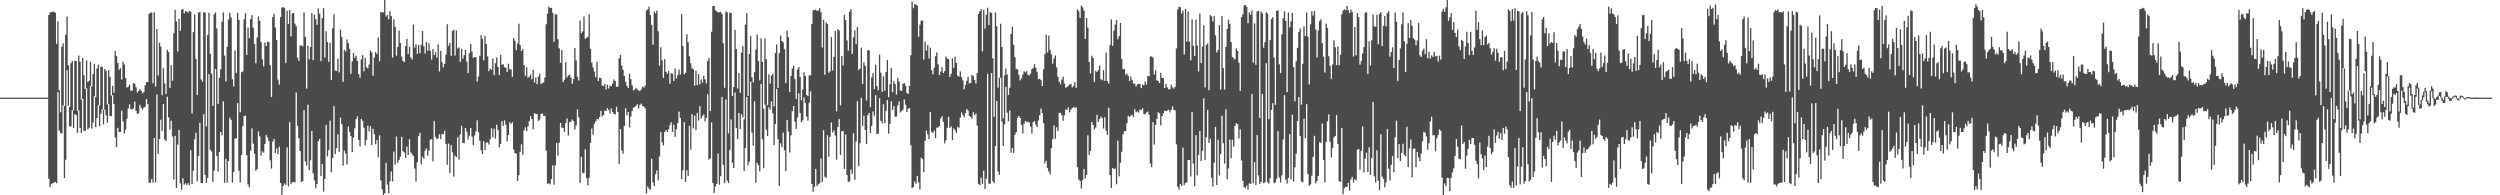 <?xml version="1.0" encoding="UTF-8"?>
<svg xmlns="http://www.w3.org/2000/svg" width="1920" height="150">
  <path d="M0 75.000h1v1.000H0zM1 74.998h1v1.000H1zM2 74.997h1v1.000H2zM3 74.996h1v1.000H3zM4 74.996h1v1.000H4zM5 74.996h1v1.000H5zM6 74.996h1v1.000H6zM7 74.996h1v1.000H7zM8 74.993h1v1.000H8zM9 74.995h1v1.000H9zM10 74.996h1v1.000H10zM11 74.992h1v1.000H11zM12 74.995h1v1.000H12zM13 74.997h1v1.000H13zM14 74.996h1v1.000H14zM15 74.995h1v1.000H15zM16 74.996h1v1.000H16zM17 74.995h1v1.000H17zM18 74.993h1v1.000H18zM19 74.996h1v1.000H19zM20 74.996h1v1.000H20zM21 74.994h1v1.000H21zM22 74.995h1v1.000H22zM23 74.995h1v1.000H23zM24 74.995h1v1.000H24zM25 74.994h1v1.000H25zM26 74.994h1v1.000H26zM27 74.995h1v1.000H27zM28 74.995h1v1.000H28zM29 74.995h1v1.000H29zM30 74.995h1v1.000H30zM31 74.995h1v1.000H31zM32 74.995h1v1.000H32zM33 74.994h1v1.000H33zM34 74.995h1v1.000H34zM35 74.993h1v1.000H35zM36 74.983h1v1.000H36zM37 11.587h1v125.761H37zM38 9.462h1v134.091H38zM39 9.465h1v131.683H39zM40 8.879h1v131.896H40zM41 9.123h1v131.149H41zM42 9.736h1v130.012H42zM43 33.747h1v107.014H43zM44 16.451h1v54.285H44zM45 69.276h1v30.984H45zM46 86.204h1v15.780H46zM47 35.921h1v66.659H47zM48 33.273h1v47.703H48zM49 81.392h1v55.380H49zM50 26.730h1v95.944H50zM51 12.678h1v41.207H51zM52 50.157h1v31.089H52zM53 82.029h1v14.944H53zM54 48.512h1v48.615H54zM55 46.815h1v37.787H55zM56 84.802h1v13.577H56zM57 46.622h1v41.063H57zM58 46.832h1v41.637H58zM59 85.140h1v16.852H59zM60 42.658h1v42.081H60zM61 47.437h1v50.701H61zM62 76.568h1v25.504H62zM63 44.524h1v31.452H63zM64 57.875h1v42.552H64zM65 68.258h1v32.235H65zM66 46.357h1v21.488H66zM67 63.037h1v36.489H67zM68 61.980h1v36.009H68zM69 47.405h1v18.554H69zM70 66.388h1v32.433H70zM71 56.868h1v37.241H71zM72 48.996h1v24.936H72zM73 74.525h1v23.135H73zM74 52.623h1v38.023H74zM75 49.665h1v31.135H75zM76 81.051h1v15.961H76zM77 51.353h1v35.985H77zM78 51.223h1v32.771H78zM79 84.334h1v11.087H79zM80 53.002h1v31.157H80zM81 54.435h1v34.177H81zM82 80.189h1v14.054H82zM83 53.925h1v25.985H83zM84 59.141h1v30.011H84zM85 73.434h1v15.784H85zM86 65.851h1v7.332H86zM87 71.184h1v8.672H87zM88 39.142h1v66.429H88zM89 43.082h1v69.865H89zM90 48.336h1v49.808H90zM91 53.565h1v47.961H91zM92 52.386h1v48.983H92zM93 61.027h1v23.954H93zM94 47.434h1v45.758H94zM95 49.618h1v52.935H95zM96 59.882h1v39.665H96zM97 67.224h1v23.967H97zM98 66.607h1v16.735H98zM99 65.096h1v15.065H99zM100 69.613h1v14.146H100zM101 69.695h1v14.354H101zM102 63.826h1v19.324H102zM103 64.248h1v13.802H103zM104 67.001h1v18.048H104zM105 71.019h1v16.538H105zM106 69.819h1v17.184H106zM107 68.450h1v12.042H107zM108 69.720h1v12.991H108zM109 71.791h1v12.357H109zM110 70.634h1v11.927H110zM111 65.460h1v16.565H111zM112 63.146h1v12.882H112zM113 62.971h1v16.991H113zM114 10.720h1v129.552H114zM115 9.834h1v130.547H115zM116 9.498h1v128.001H116zM117 63.950h1v76.441H117zM118 9.409h1v96.646H118zM119 66.495h1v73.592H119zM120 22.222h1v50.363H120zM121 57.961h1v60.269H121zM122 32.750h1v73.995H122zM123 35.668h1v56.290H123zM124 73.084h1v27.469H124zM125 52.438h1v27.549H125zM126 64.044h1v43.023H126zM127 72.148h1v36.182H127zM128 38.291h1v36.000H128zM129 39.972h1v50.212H129zM130 67.538h1v32.060H130zM131 50.018h1v42.723H131zM132 62.013h1v42.842H132zM133 25.623h1v112.264H133zM134 7.540h1v96.806H134zM135 16.533h1v127.866H135zM136 39.602h1v71.515H136zM137 14.455h1v85.361H137zM138 23.632h1v117.240H138zM139 7.503h1v138.188H139zM140 6.819h1v130.035H140zM141 10.283h1v131.608H141zM142 8.565h1v132.195H142zM143 8.883h1v133.295H143zM144 9.724h1v130.951H144zM145 8.347h1v133.914H145zM146 8.890h1v106.514H146zM147 87.188h1v54.169H147zM148 24.682h1v106.363H148zM149 11.178h1v95.804H149zM150 45.286h1v56.554H150zM151 72.850h1v66.318H151zM152 9.603h1v110.281H152zM153 9.278h1v85.105H153zM154 60.958h1v79.580H154zM155 62.774h1v77.958H155zM156 9.317h1v78.461H156zM157 9.783h1v124.472H157zM158 97.017h1v43.479H158zM159 26.892h1v109.848H159zM160 9.832h1v47.081H160zM161 41.486h1v73.400H161zM162 56.494h1v59.800H162zM163 81.303h1v58.392H163zM164 11.023h1v120.098H164zM165 9.507h1v43.466H165zM166 21.820h1v97.862H166zM167 79.785h1v51.996H167zM168 59.675h1v57.014H168zM169 53.154h1v48.244H169zM170 16.809h1v87.102H170zM171 9.525h1v68.278H171zM172 42.665h1v97.785H172zM173 62.538h1v59.361H173zM174 35.892h1v104.290H174zM175 14.954h1v108.765H175zM176 9.723h1v80.614H176zM177 13.454h1v78.614H177zM178 60.837h1v79.354H178zM179 66.367h1v65.681H179zM180 38.750h1v67.860H180zM181 55.965h1v50.081H181zM182 9.910h1v69.288H182zM183 15.231h1v115.897H183zM184 86.324h1v53.795H184zM185 55.445h1v63.547H185zM186 54.847h1v41.901H186zM187 14.881h1v74.317H187zM188 10.122h1v78.683H188zM189 42.205h1v77.001H189zM190 21.076h1v120.617H190zM191 29.340h1v114.604H191zM192 14.644h1v101.124H192zM193 11.682h1v86.853H193zM194 21.306h1v89.043H194zM195 33.761h1v84.194H195zM196 48.590h1v82.461H196zM197 28.841h1v101.017H197zM198 12.659h1v88.277H198zM199 16.024h1v88.698H199zM200 32.315h1v87.185H200zM201 45.507h1v70.703H201zM202 50.989h1v66.330H202zM203 32.712h1v77.841H203zM204 35.345h1v68.226H204zM205 32.047h1v73.505H205zM206 32.342h1v76.007H206zM207 50.096h1v73.039H207zM208 74.521h1v54.982H208zM209 13.140h1v95.632H209zM210 10.547h1v96.079H210zM211 21.173h1v96.324H211zM212 30.721h1v83.260H212zM213 61.065h1v57.347H213zM214 64.986h1v47.615H214zM215 13.103h1v127.367H215zM216 5.764h1v143.836H216zM217 5.530h1v137.188H217zM218 6.027h1v134.868H218zM219 48.292h1v93.717H219zM220 8.257h1v104.875H220zM221 18.364h1v124.756H221zM222 7.664h1v86.114H222zM223 27.881h1v113.393H223zM224 10.292h1v129.681H224zM225 10.043h1v129.602H225zM226 18.095h1v122.088H226zM227 20.140h1v50.848H227zM228 44.263h1v52.287H228zM229 46.727h1v59.303H229zM230 34.928h1v81.047H230zM231 34.980h1v104.824H231zM232 35.636h1v103.476H232zM233 9.553h1v74.964H233zM234 28.368h1v95.552H234zM235 68.114h1v59.141H235zM236 35.149h1v45.252H236zM237 45.516h1v85.116H237zM238 36.078h1v87.070H238zM239 10.076h1v90.459H239zM240 46.212h1v86.917H240zM241 11.333h1v127.166H241zM242 14.736h1v129.899H242zM243 19.075h1v122.355H243zM244 6.358h1v102.158H244zM245 10.515h1v96.089H245zM246 46.924h1v88.290H246zM247 13.934h1v111.969H247zM248 6.190h1v140.896H248zM249 44.194h1v93.289H249zM250 24.009h1v71.950H250zM251 32.231h1v87.894H251zM252 47.517h1v67.845H252zM253 32.882h1v59.786H253zM254 61.497h1v70.787H254zM255 21.769h1v99.710H255zM256 10.946h1v70.593H256zM257 54.106h1v64.218H257zM258 54.515h1v59.322H258zM259 45.079h1v58.110H259zM260 55.657h1v60.966H260zM261 22.710h1v67.630H261zM262 28.491h1v66.957H262zM263 62.857h1v64.321H263zM264 38.416h1v77.209H264zM265 39.561h1v78.401H265zM266 30.240h1v96.136H266zM267 33.052h1v64.054H267zM268 37.472h1v63.715H268zM269 56.744h1v47.874H269zM270 47.154h1v69.625H270zM271 40.661h1v64.972H271zM272 44.376h1v54.140H272zM273 42.775h1v48.696H273zM274 46.684h1v42.786H274zM275 56.938h1v50.554H275zM276 59.657h1v52.770H276zM277 45.618h1v45.713H277zM278 42.348h1v50.487H278zM279 54.781h1v43.290H279zM280 44.493h1v67.245H280zM281 51.632h1v55.734H281zM282 52.538h1v43.891H282zM283 49.573h1v51.364H283zM284 38.768h1v58.187H284zM285 40.377h1v71.104H285zM286 58.168h1v40.738H286zM287 44.197h1v58.948H287zM288 40.053h1v70.708H288zM289 41.531h1v66.026H289zM290 28.899h1v91.828H290zM291 47.021h1v56.890H291zM292 9.220h1v129.270H292zM293 9.619h1v135.775H293zM294 9.462h1v140.808H294zM295 -2.865h1v151.279H295zM296 12.724h1v112.362H296zM297 11.531h1v130.248H297zM298 14.783h1v133.557H298zM299 8.584h1v130.690H299zM300 12.330h1v119.423H300zM301 44.287h1v95.103H301zM302 14.885h1v101.519H302zM303 20.642h1v105.784H303zM304 42.739h1v62.162H304zM305 36.164h1v88.790H305zM306 23.484h1v99.347H306zM307 33.020h1v87.213H307zM308 43.394h1v61.706H308zM309 46.735h1v69.389H309zM310 47.706h1v69.398H310zM311 35.419h1v85.896H311zM312 29.819h1v82.790H312zM313 41.454h1v77.610H313zM314 35.877h1v71.003H314zM315 44.096h1v72.965H315zM316 45.646h1v72.788H316zM317 18.863h1v100.977H317zM318 36.518h1v92.943H318zM319 34.061h1v105.308H319zM320 41.347h1v83.294H320zM321 34.418h1v70.175H321zM322 40.847h1v61.112H322zM323 34.340h1v91.870H323zM324 23.913h1v96.525H324zM325 35.512h1v86.495H325zM326 41.128h1v74.681H326zM327 32.252h1v81.729H327zM328 38.963h1v80.693H328zM329 33.241h1v82.455H329zM330 39.069h1v68.262H330zM331 45.756h1v61.013H331zM332 37.721h1v86.244H332zM333 42.361h1v50.652H333zM334 40.101h1v64.991H334zM335 44.195h1v62.651H335zM336 34.106h1v72.161H336zM337 54.856h1v48.248H337zM338 39.033h1v67.855H338zM339 47.694h1v55.204H339zM340 51.728h1v51.342H340zM341 49.014h1v51.507H341zM342 42.003h1v68.508H342zM343 18.601h1v107.891H343zM344 35.067h1v75.234H344zM345 32.980h1v99.892H345zM346 42.853h1v68.620H346zM347 23.787h1v93.199H347zM348 22.742h1v112.960H348zM349 42.644h1v76.789H349zM350 23.356h1v97.269H350zM351 37.277h1v68.163H351zM352 36.326h1v86.327H352zM353 47.493h1v55.763H353zM354 37.421h1v59.255H354zM355 45.079h1v64.662H355zM356 42.413h1v67.569H356zM357 38.399h1v59.866H357zM358 47.285h1v53.901H358zM359 56.171h1v50.925H359zM360 40.835h1v63.310H360zM361 33.685h1v64.605H361zM362 39.589h1v65.377H362zM363 44.390h1v67.048H363zM364 43.910h1v60.181H364zM365 43.856h1v57.085H365zM366 62.579h1v29.771H366zM367 58.685h1v42.854H367zM368 42.836h1v65.250H368zM369 27.066h1v88.326H369zM370 29.837h1v88.355H370zM371 46.291h1v62.129H371zM372 27.375h1v87.995H372zM373 33.883h1v75.721H373zM374 43.289h1v65.989H374zM375 54.702h1v56.340H375zM376 52.805h1v54.226H376zM377 53.825h1v44.703H377zM378 44.918h1v60.644H378zM379 57.822h1v41.070H379zM380 48.477h1v57.927H380zM381 44.102h1v51.640H381zM382 51.358h1v48.645H382zM383 57.665h1v55.525H383zM384 42.069h1v68.416H384zM385 49.721h1v43.417H385zM386 49.339h1v47.338H386zM387 51.679h1v40.851H387zM388 52.026h1v43.886H388zM389 55.264h1v53.323H389zM390 48.952h1v54.739H390zM391 53.159h1v40.741H391zM392 53.469h1v41.590H392zM393 59.054h1v34.904H393zM394 29.190h1v85.667H394zM395 31.337h1v86.097H395zM396 38.572h1v79.474H396zM397 33.329h1v105.594H397zM398 18.198h1v116.334H398zM399 34.599h1v82.033H399zM400 39.177h1v71.728H400zM401 37.666h1v81.230H401zM402 49.963h1v50.227H402zM403 58.170h1v39.643H403zM404 51.702h1v48.944H404zM405 59.775h1v37.251H405zM406 58.783h1v34.323H406zM407 57.215h1v31.927H407zM408 60.871h1v30.626H408zM409 53.616h1v45.655H409zM410 63.353h1v23.487H410zM411 59.368h1v28.179H411zM412 64.665h1v22.913H412zM413 58.890h1v34.011H413zM414 56.638h1v35.204H414zM415 64.513h1v22.933H415zM416 63.626h1v23.475H416zM417 63.395h1v25.527H417zM418 59.551h1v29.416H418zM419 18.650h1v97.081H419zM420 10.502h1v130.642H420zM421 5.126h1v135.664H421zM422 6.120h1v135.508H422zM423 6.065h1v131.446H423zM424 9.760h1v117.167H424zM425 32.116h1v109.717H425zM426 10.954h1v116.040H426zM427 11.233h1v98.579H427zM428 30.085h1v89.445H428zM429 37.095h1v72.469H429zM430 48.189h1v46.294H430zM431 38.433h1v59.346H431zM432 63.197h1v35.176H432zM433 61.146h1v40.156H433zM434 47.856h1v46.707H434zM435 59.443h1v31.464H435zM436 57.925h1v46.121H436zM437 57.331h1v36.626H437zM438 59.728h1v33.610H438zM439 64.305h1v27.460H439zM440 60.703h1v32.226H440zM441 36.878h1v62.731H441zM442 46.467h1v49.904H442zM443 58.893h1v25.116H443zM444 61.851h1v28.208H444zM445 15.781h1v124.673H445zM446 25.568h1v94.967H446zM447 24.075h1v109.113H447zM448 12.613h1v120.100H448zM449 29.858h1v84.759H449zM450 28.937h1v107.939H450zM451 28.205h1v114.206H451zM452 11.062h1v125.356H452zM453 37.465h1v72.351H453zM454 48.075h1v50.582H454zM455 51.769h1v51.648H455zM456 54.963h1v40.138H456zM457 59.342h1v33.944H457zM458 47.510h1v43.936H458zM459 62.274h1v29.400H459zM460 59.582h1v30.355H460zM461 59.996h1v25.222H461zM462 65.692h1v23.745H462zM463 66.160h1v22.177H463zM464 64.481h1v20.407H464zM465 68.740h1v16.524H465zM466 65.003h1v17.982H466zM467 67.998h1v16.498H467zM468 65.685h1v21.535H468zM469 66.362h1v16.921H469zM470 64.209h1v21.960H470zM471 61.006h1v26.460H471zM472 62.182h1v25.608H472zM473 66.788h1v15.235H473zM474 66.594h1v19.455H474zM475 44.813h1v81.234H475zM476 42.251h1v56.866H476zM477 50.298h1v65.345H477zM478 53.651h1v64.402H478zM479 58.307h1v38.393H479zM480 62.812h1v20.341H480zM481 65.935h1v22.764H481zM482 67.524h1v18.596H482zM483 56.629h1v41.245H483zM484 60.783h1v28.822H484zM485 65.530h1v19.667H485zM486 69.370h1v13.346H486zM487 68.765h1v13.392H487zM488 67.522h1v13.716H488zM489 68.674h1v11.337H489zM490 69.592h1v13.770H490zM491 69.740h1v10.809H491zM492 68.747h1v10.891H492zM493 66.489h1v15.027H493zM494 67.360h1v14.304H494zM495 65.916h1v17.281H495zM496 8.044h1v140.553H496zM497 7.252h1v135.885H497zM498 5.069h1v139.878H498zM499 11.631h1v134.091H499zM500 19.150h1v102.697H500zM501 34.373h1v105.789H501zM502 8.833h1v134.002H502zM503 10.265h1v123.588H503zM504 8.038h1v122.853H504zM505 24.026h1v114.538H505zM506 50.442h1v69.728H506zM507 36.255h1v65.201H507zM508 46.317h1v62.893H508zM509 59.814h1v51.853H509zM510 45.442h1v56.036H510zM511 55.187h1v44.656H511zM512 56.616h1v44.704H512zM513 54.516h1v44.702H513zM514 64.316h1v31.827H514zM515 56.205h1v37.752H515zM516 56.680h1v44.651H516zM517 62.229h1v33.501H517zM518 52.596h1v52.517H518zM519 60.334h1v38.862H519zM520 57.812h1v36.729H520zM521 53.467h1v32.221H521zM522 57.295h1v33.275H522zM523 10.821h1v126.789H523zM524 35.313h1v95.513H524zM525 57.043h1v36.753H525zM526 55.939h1v83.693H526zM527 26.266h1v104.479H527zM528 32.389h1v102.805H528zM529 43.240h1v53.494H529zM530 48.600h1v66.354H530zM531 52.447h1v35.205H531zM532 53.297h1v45.327H532zM533 65.770h1v23.071H533zM534 54.335h1v45.671H534zM535 65.400h1v21.264H535zM536 56.897h1v35.661H536zM537 64.788h1v16.744H537zM538 60.984h1v30.040H538zM539 63.449h1v25.661H539zM540 58.109h1v29.727H540zM541 60.943h1v32.268H541zM542 64.068h1v26.405H542zM543 46.931h1v25.481H543zM544 44.446h1v78.145H544zM545 85.306h1v36.352H545zM546 24.384h1v69.633H546zM547 4.630h1v135.873H547zM548 4.537h1v143.617H548zM549 7.897h1v135.246H549zM550 8.802h1v132.386H550zM551 9.510h1v108.303H551zM552 9.403h1v132.511H552zM553 9.088h1v126.218H553zM554 10.801h1v63.627H554zM555 33.246h1v93.321H555zM556 67.408h1v73.243H556zM557 8.826h1v67.538H557zM558 9.588h1v129.119H558zM559 102.472h1v38.137H559zM560 9.727h1v105.435H560zM561 9.920h1v81.774H561zM562 73.815h1v51.106H562zM563 66.810h1v62.212H563zM564 23.012h1v47.995H564zM565 37.611h1v60.746H565zM566 67.948h1v38.844H566zM567 56.094h1v30.726H567zM568 71.259h1v27.837H568zM569 40.417h1v47.376H569zM570 35.500h1v54.782H570zM571 91.657h1v39.686H571zM572 19.011h1v94.563H572zM573 10.012h1v64.433H573zM574 73.685h1v53.448H574zM575 41.560h1v82.533H575zM576 27.735h1v34.929H576zM577 59.322h1v42.537H577zM578 63.288h1v48.561H578zM579 55.436h1v22.299H579zM580 38.045h1v102.227H580zM581 26.567h1v98.500H581zM582 46.883h1v80.040H582zM583 61.757h1v69.824H583zM584 29.450h1v34.950H584zM585 47.597h1v59.414H585zM586 83.471h1v45.780H586zM587 29.427h1v50.941H587zM588 45.498h1v54.214H588zM589 80.846h1v23.649H589zM590 57.018h1v25.425H590zM591 64.240h1v20.019H591zM592 58.109h1v19.698H592zM593 56.617h1v30.398H593zM594 81.782h1v29.676H594zM595 40.710h1v54.511H595zM596 34.217h1v34.107H596zM597 67.563h1v39.409H597zM598 40.807h1v101.941H598zM599 27.290h1v82.807H599zM600 31.493h1v81.529H600zM601 32.536h1v69.263H601zM602 37.823h1v77.622H602zM603 63.813h1v67.515H603zM604 23.516h1v68.556H604zM605 28.533h1v72.495H605zM606 70.583h1v46.542H606zM607 58.259h1v45.682H607zM608 52.602h1v32.804H608zM609 50.404h1v30.954H609zM610 60.848h1v32.616H610zM611 75.990h1v23.036H611zM612 53.459h1v36.776H612zM613 51.441h1v20.244H613zM614 59.059h1v27.770H614zM615 76.948h1v17.020H615zM616 68.744h1v23.730H616zM617 55.577h1v19.315H617zM618 58.301h1v20.824H618zM619 72.973h1v16.557H619zM620 73.765h1v18.886H620zM621 57.880h1v20.961H621zM622 57.854h1v12.284H622zM623 18.345h1v122.905H623zM624 7.773h1v139.462H624zM625 7.815h1v135.718H625zM626 7.257h1v122.471H626zM627 8.381h1v134.502H627zM628 8.021h1v133.461H628zM629 6.309h1v134.494H629zM630 9.346h1v112.400H630zM631 36.453h1v103.422H631zM632 15.142h1v84.942H632zM633 57.395h1v78.241H633zM634 17.133h1v119.534H634zM635 18.371h1v85.439H635zM636 55.857h1v64.538H636zM637 54.830h1v50.214H637zM638 28.500h1v65.561H638zM639 54.106h1v47.683H639zM640 43.658h1v56.322H640zM641 23.747h1v80.374H641zM642 85.510h1v37.120H642zM643 22.429h1v75.131H643zM644 23.274h1v68.082H644zM645 80.921h1v38.015H645zM646 42.962h1v57.784H646zM647 50.217h1v50.370H647zM648 11.338h1v118.576H648zM649 15.476h1v87.903H649zM650 31.062h1v103.367H650zM651 38.924h1v100.655H651zM652 9.086h1v130.329H652zM653 7.124h1v123.106H653zM654 41.490h1v92.138H654zM655 28.599h1v73.694H655zM656 23.293h1v114.792H656zM657 33.900h1v74.693H657zM658 20.862h1v56.924H658zM659 53.760h1v73.712H659zM660 52.660h1v57.293H660zM661 36.534h1v38.508H661zM662 64.444h1v32.238H662zM663 47.770h1v41.136H663zM664 50.588h1v49.228H664zM665 77.133h1v33.420H665zM666 38.585h1v49.864H666zM667 38.612h1v48.140H667zM668 82.349h1v20.010H668zM669 59.483h1v37.234H669zM670 56.129h1v29.358H670zM671 68.476h1v20.425H671zM672 49.687h1v23.501H672zM673 66.124h1v36.841H673zM674 69.321h1v33.356H674zM675 41.836h1v33.610H675zM676 55.820h1v36.985H676zM677 70.580h1v24.194H677zM678 58.513h1v21.602H678zM679 69.747h1v24.985H679zM680 55.313h1v29.722H680zM681 46.119h1v30.751H681zM682 74.637h1v27.949H682zM683 64.735h1v30.340H683zM684 52.123h1v25.650H684zM685 70.786h1v13.708H685zM686 62.479h1v19.048H686zM687 64.599h1v25.006H687zM688 72.593h1v16.904H688zM689 59.703h1v21.236H689zM690 62.655h1v15.283H690zM691 69.641h1v16.742H691zM692 69.851h1v15.421H692zM693 64.453h1v19.787H693zM694 63.641h1v12.789H694zM695 65.724h1v14.734H695zM696 71.248h1v14.775H696zM697 72.185h1v11.281H697zM698 66.025h1v17.008H698zM699 42.383h1v69.158H699zM700 1.251h1v143.353H700zM701 6.292h1v137.256H701zM702 3.098h1v136.273H702zM703 3.517h1v137.652H703zM704 4.460h1v130.629H704zM705 28.268h1v111.839H705zM706 18.968h1v126.496H706zM707 15.863h1v105.137H707zM708 15.759h1v106.342H708zM709 45.761h1v86.509H709zM710 31.930h1v76.269H710zM711 38.816h1v61.441H711zM712 34.559h1v68.484H712zM713 44.970h1v61.928H713zM714 36.575h1v49.521H714zM715 53.848h1v47.309H715zM716 57.071h1v45.068H716zM717 52.036h1v48.251H717zM718 43.152h1v63.006H718zM719 40.221h1v57.827H719zM720 49.479h1v48.295H720zM721 57.659h1v39.043H721zM722 54.972h1v36.028H722zM723 51.597h1v37.716H723zM724 56.092h1v37.464H724zM725 54.652h1v55.460H725zM726 43.437h1v64.380H726zM727 44.937h1v53.224H727zM728 45.482h1v44.193H728zM729 59.142h1v39.042H729zM730 56.636h1v40.437H730zM731 44.805h1v62.821H731zM732 52.122h1v46.469H732zM733 43.470h1v56.598H733zM734 48.361h1v53.641H734zM735 57.995h1v39.390H735zM736 58.878h1v39.229H736zM737 54.788h1v35.589H737zM738 59.254h1v27.069H738zM739 61.768h1v26.487H739zM740 68.623h1v21.382H740zM741 65.163h1v21.713H741zM742 61.979h1v21.760H742zM743 58.923h1v26.050H743zM744 64.027h1v25.187H744zM745 63.658h1v26.049H745zM746 57.557h1v33.641H746zM747 58.463h1v27.718H747zM748 61.405h1v27.195H748zM749 64.094h1v23.168H749zM750 56.173h1v40.212H750zM751 10.816h1v130.372H751zM752 8.637h1v133.559H752zM753 7.093h1v129.306H753zM754 39.524h1v101.657H754zM755 7.548h1v123.597H755zM756 22.015h1v123.111H756zM757 11.311h1v125.904H757zM758 5.958h1v50.753H758zM759 19.225h1v121.836H759zM760 9.356h1v131.723H760zM761 10.010h1v46.204H761zM762 44.823h1v94.424H762zM763 89.771h1v50.852H763zM764 9.552h1v102.597H764zM765 20.235h1v57.337H765zM766 67.310h1v64.446H766zM767 59.663h1v74.465H767zM768 18.251h1v41.383H768zM769 36.027h1v57.303H769zM770 90.919h1v21.113H770zM771 57.950h1v37.573H771zM772 52.658h1v13.943H772zM773 57.215h1v29.366H773zM774 72.904h1v20.211H774zM775 67.253h1v17.535H775zM776 26.163h1v91.124H776zM777 20.354h1v93.410H777zM778 34.339h1v83.183H778zM779 44.003h1v59.426H779zM780 52.912h1v48.507H780zM781 53.329h1v37.114H781zM782 57.476h1v31.595H782zM783 61.794h1v28.723H783zM784 60.125h1v35.749H784zM785 57.238h1v45.268H785zM786 54.805h1v40.232H786zM787 55.535h1v37.374H787zM788 54.686h1v38.946H788zM789 57.548h1v35.838H789zM790 57.865h1v36.263H790zM791 56.465h1v40.781H791zM792 53.057h1v49.560H792zM793 52.107h1v41.724H793zM794 49.322h1v43.704H794zM795 52.061h1v43.694H795zM796 55.170h1v42.351H796zM797 60.875h1v31.672H797zM798 60.645h1v27.820H798zM799 61.616h1v21.813H799zM800 66.032h1v20.739H800zM801 53.194h1v41.415H801zM802 41.576h1v83.869H802zM803 26.565h1v96.885H803zM804 40.305h1v88.796H804zM805 27.304h1v104.428H805zM806 38.349h1v95.665H806zM807 41.809h1v71.988H807zM808 48.833h1v58.071H808zM809 45.006h1v51.307H809zM810 42.655h1v63.946H810zM811 51.747h1v46.041H811zM812 58.935h1v41.683H812zM813 62.867h1v23.720H813zM814 64.780h1v21.969H814zM815 61.139h1v27.439H815zM816 58.787h1v34.003H816zM817 64.123h1v24.434H817zM818 67.394h1v16.645H818zM819 66.751h1v17.620H819zM820 65.855h1v16.614H820zM821 64.861h1v21.427H821zM822 64.427h1v19.820H822zM823 67.196h1v15.682H823zM824 65.932h1v16.175H824zM825 63.153h1v19.603H825zM826 67.442h1v14.993H826zM827 7.179h1v121.157H827zM828 8.716h1v129.170H828zM829 13.714h1v125.217H829zM830 4.307h1v140.448H830zM831 5.599h1v132.777H831zM832 8.087h1v121.630H832zM833 29.977h1v107.092H833zM834 13.750h1v120.556H834zM835 21.214h1v82.627H835zM836 47.600h1v71.508H836zM837 56.325h1v59.616H837zM838 42.734h1v50.860H838zM839 44.491h1v51.476H839zM840 62.944h1v36.525H840zM841 54.360h1v43.619H841zM842 55.293h1v32.847H842zM843 53.874h1v39.818H843zM844 50.401h1v41.044H844zM845 60.791h1v28.725H845zM846 61.663h1v28.942H846zM847 53.864h1v44.826H847zM848 62.060h1v27.947H848zM849 40.335h1v60.140H849zM850 62.323h1v41.300H850zM851 64.180h1v18.580H851zM852 34.641h1v99.844H852zM853 14.890h1v129.511H853zM854 35.210h1v93.804H854zM855 23.486h1v106.287H855zM856 18.913h1v110.531H856zM857 15.336h1v126.251H857zM858 30.180h1v77.811H858zM859 27.763h1v107.717H859zM860 17.624h1v107.335H860zM861 45.248h1v71.322H861zM862 53.118h1v50.086H862zM863 53.056h1v47.751H863zM864 57.360h1v43.271H864zM865 56.532h1v38.067H865zM866 58.339h1v30.571H866zM867 62.144h1v27.665H867zM868 58.805h1v30.048H868zM869 61.487h1v26.631H869zM870 64.014h1v25.971H870zM871 64.281h1v19.605H871zM872 66.342h1v19.945H872zM873 64.832h1v20.777H873zM874 64.485h1v21.935H874zM875 64.441h1v19.714H875zM876 67.681h1v16.785H876zM877 64.959h1v18.078H877zM878 65.491h1v21.993H878zM879 62.490h1v25.385H879zM880 64.865h1v21.625H880zM881 58.298h1v27.344H881zM882 58.584h1v29.460H882zM883 43.347h1v82.224H883zM884 43.369h1v84.994H884zM885 44.269h1v49.432H885zM886 57.287h1v53.787H886zM887 53.941h1v41.973H887zM888 61.714h1v29.615H888zM889 62.095h1v24.129H889zM890 63.799h1v23.357H890zM891 55.869h1v40.439H891zM892 59.801h1v29.348H892zM893 60.042h1v26.841H893zM894 67.600h1v17.513H894zM895 64.568h1v20.784H895zM896 67.123h1v17.675H896zM897 68.580h1v15.669H897zM898 68.561h1v17.812H898zM899 65.146h1v19.273H899zM900 67.047h1v14.675H900zM901 68.076h1v16.270H901zM902 66.545h1v18.307H902zM903 37.265h1v73.655H903zM904 7.262h1v136.117H904zM905 5.125h1v140.484H905zM906 5.561h1v135.688H906zM907 10.277h1v132.644H907zM908 8.189h1v105.145H908zM909 41.901h1v100.291H909zM910 6.885h1v133.534H910zM911 32.066h1v107.891H911zM912 8.853h1v114.097H912zM913 31.926h1v90.967H913zM914 46.323h1v89.226H914zM915 14.858h1v71.162H915zM916 35.228h1v90.466H916zM917 42.924h1v100.125H917zM918 15.067h1v88.760H918zM919 34.895h1v99.832H919zM920 54.857h1v64.218H920zM921 10.433h1v90.221H921zM922 48.394h1v75.307H922zM923 35.859h1v79.941H923zM924 19.436h1v56.132H924zM925 67.123h1v55.879H925zM926 34.485h1v70.861H926zM927 33.285h1v51.057H927zM928 69.326h1v40.495H928zM929 11.414h1v95.072H929zM930 12.502h1v123.984H930zM931 16.546h1v126.658H931zM932 12.329h1v112.498H932zM933 27.207h1v70.290H933zM934 40.316h1v101.750H934zM935 38.391h1v68.976H935zM936 19.243h1v115.590H936zM937 68.799h1v49.647H937zM938 12.407h1v76.469H938zM939 52.331h1v57.664H939zM940 68.837h1v56.854H940zM941 35.953h1v47.905H941zM942 22.223h1v115.408H942zM943 15.156h1v114.148H943zM944 18.305h1v88.913H944zM945 32.362h1v89.133H945zM946 43.791h1v63.529H946zM947 44.805h1v67.723H947zM948 45.623h1v51.075H948zM949 37.166h1v57.423H949zM950 39.173h1v56.110H950zM951 48.107h1v58.274H951zM952 69.861h1v29.492H952zM953 13.208h1v110.068H953zM954 11.138h1v127.816H954zM955 4.115h1v139.497H955zM956 3.761h1v140.799H956zM957 5.377h1v137.107H957zM958 17.861h1v127.760H958zM959 9.403h1v131.334H959zM960 11.382h1v129.910H960zM961 8.046h1v64.141H961zM962 48.063h1v92.779H962zM963 17.914h1v106.608H963zM964 49.749h1v92.341H964zM965 8.829h1v94.852H965zM966 8.386h1v126.391H966zM967 90.656h1v50.619H967zM968 8.921h1v130.875H968zM969 10.291h1v61.864H969zM970 36.672h1v103.979H970zM971 32.363h1v107.731H971zM972 9.476h1v39.057H972zM973 10.431h1v129.561H973zM974 91.493h1v49.505H974zM975 30.783h1v106.104H975zM976 14.655h1v69.695H976zM977 13.194h1v66.113H977zM978 44.229h1v96.509H978zM979 80.481h1v59.593H979zM980 8.323h1v128.930H980zM981 7.878h1v92.808H981zM982 49.414h1v86.862H982zM983 56.189h1v84.005H983zM984 26.357h1v108.277H984zM985 14.012h1v93.146H985zM986 8.701h1v64.420H986zM987 16.060h1v121.993H987zM988 70.734h1v70.291H988zM989 9.503h1v127.202H989zM990 21.066h1v81.965H990zM991 16.552h1v121.164H991zM992 9.922h1v78.123H992zM993 51.485h1v87.984H993zM994 77.893h1v50.584H994zM995 47.061h1v70.971H995zM996 36.713h1v56.282H996zM997 24.511h1v50.010H997zM998 21.754h1v82.574H998zM999 80.363h1v58.975H999zM1000 49.022h1v91.072H1000zM1001 20.240h1v70.909H1001zM1002 27.709h1v78.514H1002zM1003 9.607h1v70.402H1003zM1004 28.169h1v105.512H1004zM1005 64.794h1v77.868H1005zM1006 18.657h1v122.965H1006zM1007 8.637h1v126.275H1007zM1008 12.036h1v108.533H1008zM1009 8.397h1v95.907H1009zM1010 22.657h1v118.138H1010zM1011 44.146h1v94.853H1011zM1012 23.412h1v111.728H1012zM1013 16.255h1v92.994H1013zM1014 14.805h1v94.895H1014zM1015 33.066h1v61.820H1015zM1016 43.490h1v79.443H1016zM1017 55.735h1v84.424H1017zM1018 18.139h1v90.803H1018zM1019 21.380h1v71.925H1019zM1020 43.228h1v44.642H1020zM1021 50.481h1v58.353H1021zM1022 60.583h1v60.390H1022zM1023 49.471h1v64.153H1023zM1024 30.984h1v74.582H1024zM1025 36.311h1v68.079H1025zM1026 50.000h1v38.372H1026zM1027 35.716h1v74.940H1027zM1028 50.163h1v88.939H1028zM1029 42.170h1v97.637H1029zM1030 11.017h1v87.170H1030zM1031 8.024h1v141.061H1031zM1032 7.152h1v137.377H1032zM1033 7.944h1v135.536H1033zM1034 4.473h1v139.147H1034zM1035 7.822h1v132.579H1035zM1036 9.922h1v136.401H1036zM1037 7.320h1v130.421H1037zM1038 9.255h1v126.525H1038zM1039 43.403h1v96.803H1039zM1040 20.693h1v116.929H1040zM1041 42.487h1v96.053H1041zM1042 10.030h1v104.962H1042zM1043 13.143h1v101.323H1043zM1044 49.675h1v80.692H1044zM1045 46.944h1v68.899H1045zM1046 41.147h1v55.935H1046zM1047 36.250h1v96.199H1047zM1048 9.724h1v111.966H1048zM1049 9.545h1v107.681H1049zM1050 56.884h1v75.263H1050zM1051 31.712h1v81.316H1051zM1052 50.378h1v83.902H1052zM1053 30.978h1v90.392H1053zM1054 11.222h1v67.076H1054zM1055 20.244h1v115.209H1055zM1056 20.620h1v119.483H1056zM1057 11.384h1v104.014H1057zM1058 33.993h1v104.730H1058zM1059 10.686h1v135.406H1059zM1060 9.276h1v93.784H1060zM1061 35.423h1v100.233H1061zM1062 19.912h1v117.492H1062zM1063 12.395h1v131.521H1063zM1064 20.240h1v119.827H1064zM1065 10.051h1v89.093H1065zM1066 8.698h1v120.904H1066zM1067 43.525h1v95.091H1067zM1068 39.953h1v86.567H1068zM1069 36.306h1v83.515H1069zM1070 52.225h1v80.062H1070zM1071 9.575h1v95.887H1071zM1072 16.704h1v75.999H1072zM1073 62.313h1v59.261H1073zM1074 46.167h1v64.503H1074zM1075 37.168h1v86.599H1075zM1076 18.667h1v98.773H1076zM1077 9.491h1v100.916H1077zM1078 31.670h1v87.142H1078zM1079 55.279h1v64.830H1079zM1080 33.628h1v63.689H1080zM1081 17.748h1v110.628H1081zM1082 29.254h1v84.788H1082zM1083 15.352h1v91.836H1083zM1084 19.864h1v116.354H1084zM1085 29.413h1v84.942H1085zM1086 30.520h1v83.435H1086zM1087 34.757h1v93.711H1087zM1088 31.045h1v85.601H1088zM1089 17.593h1v103.350H1089zM1090 42.571h1v81.274H1090zM1091 43.783h1v74.108H1091zM1092 38.956h1v69.538H1092zM1093 37.313h1v63.957H1093zM1094 41.614h1v60.214H1094zM1095 30.086h1v74.725H1095zM1096 44.748h1v70.205H1096zM1097 39.741h1v70.185H1097zM1098 45.022h1v48.284H1098zM1099 42.621h1v46.961H1099zM1100 43.715h1v60.200H1100zM1101 39.841h1v63.985H1101zM1102 43.336h1v72.863H1102zM1103 42.860h1v63.317H1103zM1104 47.212h1v56.581H1104zM1105 42.744h1v56.638H1105zM1106 45.755h1v54.712H1106zM1107 8.891h1v127.440H1107zM1108 6.699h1v143.145H1108zM1109 9.071h1v131.818H1109zM1110 5.612h1v137.324H1110zM1111 -1.567h1v138.160H1111zM1112 16.048h1v120.822H1112zM1113 13.188h1v133.651H1113zM1114 10.110h1v126.277H1114zM1115 22.927h1v109.495H1115zM1116 17.013h1v112.290H1116zM1117 25.314h1v94.567H1117zM1118 28.470h1v78.377H1118zM1119 22.646h1v90.015H1119zM1120 35.572h1v86.354H1120zM1121 38.466h1v83.836H1121zM1122 30.600h1v65.820H1122zM1123 31.582h1v79.029H1123zM1124 45.357h1v63.770H1124zM1125 35.655h1v93.954H1125zM1126 24.356h1v95.152H1126zM1127 33.091h1v81.140H1127zM1128 42.358h1v65.105H1128zM1129 24.407h1v86.189H1129zM1130 39.046h1v67.048H1130zM1131 42.192h1v63.797H1131zM1132 36.399h1v74.815H1132zM1133 8.075h1v115.277H1133zM1134 22.844h1v103.118H1134zM1135 17.090h1v119.979H1135zM1136 30.053h1v79.477H1136zM1137 34.653h1v83.864H1137zM1138 23.270h1v98.416H1138zM1139 34.614h1v95.925H1139zM1140 28.447h1v91.038H1140zM1141 27.187h1v101.193H1141zM1142 34.138h1v78.456H1142zM1143 32.917h1v71.404H1143zM1144 37.173h1v76.590H1144zM1145 41.862h1v76.653H1145zM1146 39.841h1v76.810H1146zM1147 37.016h1v62.461H1147zM1148 46.489h1v63.232H1148zM1149 37.383h1v66.686H1149zM1150 40.592h1v60.605H1150zM1151 47.518h1v59.135H1151zM1152 44.109h1v58.077H1152zM1153 43.980h1v63.564H1153zM1154 53.876h1v44.346H1154zM1155 39.120h1v63.587H1155zM1156 53.022h1v44.214H1156zM1157 47.312h1v52.012H1157zM1158 7.213h1v113.520H1158zM1159 8.392h1v133.903H1159zM1160 16.292h1v127.896H1160zM1161 6.955h1v132.534H1161zM1162 15.749h1v128.562H1162zM1163 6.283h1v107.341H1163zM1164 53.845h1v88.546H1164zM1165 8.235h1v119.708H1165zM1166 8.801h1v97.190H1166zM1167 85.328h1v56.281H1167zM1168 10.470h1v117.549H1168zM1169 9.114h1v103.866H1169zM1170 67.399h1v73.713H1170zM1171 45.696h1v93.386H1171zM1172 8.618h1v62.164H1172zM1173 11.738h1v114.394H1173zM1174 77.976h1v61.421H1174zM1175 27.241h1v110.819H1175zM1176 9.197h1v66.165H1176zM1177 45.758h1v90.229H1177zM1178 68.684h1v63.127H1178zM1179 46.849h1v59.048H1179zM1180 43.488h1v47.264H1180zM1181 46.988h1v54.573H1181zM1182 48.114h1v59.521H1182zM1183 51.810h1v49.730H1183zM1184 14.759h1v113.956H1184zM1185 13.075h1v106.585H1185zM1186 25.536h1v96.551H1186zM1187 21.371h1v106.290H1187zM1188 35.294h1v77.427H1188zM1189 25.602h1v88.985H1189zM1190 33.396h1v73.192H1190zM1191 32.164h1v107.457H1191zM1192 32.949h1v76.107H1192zM1193 24.762h1v79.410H1193zM1194 47.917h1v59.398H1194zM1195 33.022h1v67.514H1195zM1196 38.931h1v72.878H1196zM1197 50.853h1v58.581H1197zM1198 45.815h1v62.118H1198zM1199 46.000h1v47.310H1199zM1200 39.442h1v74.186H1200zM1201 39.639h1v65.860H1201zM1202 51.458h1v56.587H1202zM1203 37.696h1v72.416H1203zM1204 56.839h1v44.276H1204zM1205 52.122h1v47.626H1205zM1206 43.001h1v71.472H1206zM1207 51.743h1v56.202H1207zM1208 37.059h1v79.831H1208zM1209 26.825h1v97.035H1209zM1210 28.239h1v100.853H1210zM1211 22.345h1v94.769H1211zM1212 20.549h1v94.993H1212zM1213 18.365h1v89.601H1213zM1214 22.101h1v113.821H1214zM1215 28.094h1v89.578H1215zM1216 32.395h1v80.932H1216zM1217 34.154h1v83.230H1217zM1218 29.689h1v85.313H1218zM1219 37.601h1v76.846H1219zM1220 34.697h1v78.352H1220zM1221 40.744h1v70.938H1221zM1222 50.527h1v50.032H1222zM1223 37.454h1v73.417H1223zM1224 45.503h1v58.041H1224zM1225 40.504h1v66.107H1225zM1226 52.834h1v52.356H1226zM1227 54.783h1v40.941H1227zM1228 52.659h1v39.154H1228zM1229 40.377h1v63.257H1229zM1230 51.317h1v53.129H1230zM1231 48.504h1v58.327H1231zM1232 42.642h1v65.488H1232zM1233 55.342h1v49.933H1233zM1234 48.271h1v58.226H1234zM1235 5.133h1v139.194H1235zM1236 10.492h1v130.772H1236zM1237 6.390h1v135.797H1237zM1238 10.456h1v129.933H1238zM1239 11.143h1v111.982H1239zM1240 13.084h1v123.479H1240zM1241 18.370h1v125.050H1241zM1242 11.834h1v101.401H1242zM1243 38.960h1v71.656H1243zM1244 48.471h1v81.165H1244zM1245 48.060h1v57.548H1245zM1246 38.218h1v66.883H1246zM1247 37.627h1v72.970H1247zM1248 46.980h1v59.980H1248zM1249 50.495h1v49.436H1249zM1250 41.135h1v66.619H1250zM1251 52.970h1v54.908H1251zM1252 45.119h1v60.480H1252zM1253 54.976h1v42.810H1253zM1254 48.769h1v56.240H1254zM1255 43.783h1v50.014H1255zM1256 54.381h1v44.890H1256zM1257 27.424h1v78.870H1257zM1258 53.867h1v45.555H1258zM1259 49.866h1v43.084H1259zM1260 21.676h1v101.990H1260zM1261 11.675h1v118.042H1261zM1262 11.396h1v117.856H1262zM1263 30.019h1v94.926H1263zM1264 25.602h1v94.565H1264zM1265 19.968h1v121.376H1265zM1266 31.546h1v110.380H1266zM1267 25.925h1v81.991H1267zM1268 15.430h1v117.730H1268zM1269 47.949h1v64.510H1269zM1270 41.576h1v61.481H1270zM1271 52.154h1v57.257H1271zM1272 46.074h1v55.275H1272zM1273 38.277h1v64.040H1273zM1274 51.751h1v44.774H1274zM1275 49.547h1v57.043H1275zM1276 61.409h1v30.916H1276zM1277 47.785h1v43.686H1277zM1278 59.287h1v31.938H1278zM1279 55.053h1v31.771H1279zM1280 54.401h1v40.130H1280zM1281 53.625h1v36.591H1281zM1282 60.523h1v35.865H1282zM1283 60.526h1v36.230H1283zM1284 51.494h1v44.092H1284zM1285 59.031h1v33.991H1285zM1286 37.786h1v77.966H1286zM1287 36.768h1v85.509H1287zM1288 37.624h1v89.069H1288zM1289 38.231h1v67.272H1289zM1290 47.429h1v52.544H1290zM1291 21.657h1v119.630H1291zM1292 29.551h1v94.601H1292zM1293 46.971h1v73.232H1293zM1294 40.408h1v65.215H1294zM1295 46.700h1v55.381H1295zM1296 49.030h1v57.706H1296zM1297 45.400h1v57.569H1297zM1298 62.597h1v32.278H1298zM1299 46.899h1v51.787H1299zM1300 56.686h1v40.094H1300zM1301 53.747h1v42.805H1301zM1302 57.033h1v38.794H1302zM1303 48.824h1v48.483H1303zM1304 55.812h1v37.816H1304zM1305 61.333h1v27.542H1305zM1306 57.044h1v35.185H1306zM1307 58.116h1v35.511H1307zM1308 60.578h1v29.633H1308zM1309 58.961h1v28.764H1309zM1310 63.097h1v27.689H1310zM1311 6.713h1v138.828H1311zM1312 12.442h1v134.470H1312zM1313 4.175h1v140.111H1313zM1314 6.943h1v137.053H1314zM1315 5.968h1v135.424H1315zM1316 18.916h1v114.787H1316zM1317 3.453h1v137.846H1317zM1318 14.819h1v118.335H1318zM1319 11.465h1v120.883H1319zM1320 31.755h1v105.258H1320zM1321 39.088h1v65.730H1321zM1322 37.773h1v79.083H1322zM1323 44.011h1v77.719H1323zM1324 34.389h1v73.403H1324zM1325 30.869h1v81.419H1325zM1326 40.637h1v61.373H1326zM1327 48.734h1v59.768H1327zM1328 46.599h1v59.412H1328zM1329 47.878h1v48.309H1329zM1330 48.838h1v47.965H1330zM1331 50.689h1v50.381H1331zM1332 50.076h1v46.034H1332zM1333 53.369h1v43.240H1333zM1334 56.877h1v37.011H1334zM1335 55.649h1v43.599H1335zM1336 57.321h1v39.208H1336zM1337 42.891h1v71.223H1337zM1338 14.809h1v122.164H1338zM1339 12.687h1v125.865H1339zM1340 36.705h1v76.729H1340zM1341 48.645h1v59.214H1341zM1342 13.531h1v126.802H1342zM1343 39.199h1v67.554H1343zM1344 21.523h1v118.924H1344zM1345 44.602h1v68.411H1345zM1346 31.029h1v99.033H1346zM1347 53.333h1v49.907H1347zM1348 52.096h1v50.087H1348zM1349 53.783h1v49.337H1349zM1350 48.886h1v43.702H1350zM1351 57.302h1v37.251H1351zM1352 57.726h1v31.838H1352zM1353 56.910h1v37.675H1353zM1354 60.728h1v29.767H1354zM1355 57.216h1v28.451H1355zM1356 67.301h1v19.951H1356zM1357 60.111h1v26.256H1357zM1358 62.874h1v28.546H1358zM1359 59.480h1v27.866H1359zM1360 62.013h1v31.077H1360zM1361 58.852h1v27.027H1361zM1362 9.272h1v132.370H1362zM1363 7.604h1v134.148H1363zM1364 8.270h1v134.890H1364zM1365 7.213h1v134.038H1365zM1366 9.433h1v131.086H1366zM1367 9.274h1v131.073H1367zM1368 9.675h1v130.658H1368zM1369 8.737h1v106.309H1369zM1370 49.463h1v90.320H1370zM1371 70.566h1v45.601H1371zM1372 20.157h1v101.558H1372zM1373 8.826h1v96.481H1373zM1374 70.289h1v70.282H1374zM1375 23.509h1v117.963H1375zM1376 8.540h1v66.317H1376zM1377 11.583h1v98.405H1377zM1378 94.665h1v48.258H1378zM1379 9.039h1v124.702H1379zM1380 9.537h1v76.440H1380zM1381 69.001h1v67.382H1381zM1382 19.005h1v102.489H1382zM1383 19.860h1v70.335H1383zM1384 60.443h1v46.286H1384zM1385 37.401h1v57.881H1385zM1386 48.761h1v58.638H1386zM1387 58.813h1v58.154H1387zM1388 20.329h1v79.344H1388zM1389 42.611h1v78.071H1389zM1390 65.727h1v60.209H1390zM1391 24.963h1v54.405H1391zM1392 45.468h1v72.171H1392zM1393 51.756h1v64.496H1393zM1394 28.924h1v50.211H1394zM1395 54.530h1v64.762H1395zM1396 45.358h1v95.256H1396zM1397 11.828h1v102.996H1397zM1398 68.188h1v69.490H1398zM1399 37.483h1v66.256H1399zM1400 37.360h1v61.706H1400zM1401 47.145h1v76.252H1401zM1402 27.973h1v84.784H1402zM1403 18.504h1v79.055H1403zM1404 62.286h1v57.254H1404zM1405 37.766h1v64.582H1405zM1406 24.000h1v76.535H1406zM1407 59.916h1v55.253H1407zM1408 33.261h1v62.092H1408zM1409 38.416h1v65.897H1409zM1410 64.491h1v42.331H1410zM1411 43.037h1v40.518H1411zM1412 55.437h1v48.511H1412zM1413 38.498h1v73.828H1413zM1414 30.073h1v62.358H1414zM1415 39.434h1v82.528H1415zM1416 51.393h1v60.612H1416zM1417 49.833h1v47.861H1417zM1418 40.839h1v69.697H1418zM1419 53.225h1v48.808H1419zM1420 55.175h1v51.008H1420zM1421 49.528h1v53.797H1421zM1422 52.141h1v49.661H1422zM1423 54.919h1v40.277H1423zM1424 49.486h1v41.698H1424zM1425 59.017h1v35.443H1425zM1426 38.903h1v62.380H1426zM1427 34.921h1v81.067H1427zM1428 46.088h1v57.918H1428zM1429 45.790h1v56.618H1429zM1430 52.978h1v51.142H1430zM1431 52.017h1v48.949H1431zM1432 56.605h1v40.882H1432zM1433 57.674h1v42.079H1433zM1434 59.554h1v38.717H1434zM1435 52.229h1v37.261H1435zM1436 60.377h1v31.573H1436zM1437 54.760h1v36.273H1437zM1438 55.971h1v83.813H1438zM1439 7.771h1v134.711H1439zM1440 6.133h1v136.337H1440zM1441 6.119h1v137.408H1441zM1442 15.465h1v128.371H1442zM1443 7.337h1v116.881H1443zM1444 44.725h1v96.330H1444zM1445 4.401h1v95.537H1445zM1446 33.685h1v104.959H1446zM1447 15.406h1v124.434H1447zM1448 11.829h1v114.430H1448zM1449 37.019h1v85.878H1449zM1450 34.136h1v51.698H1450zM1451 53.351h1v63.155H1451zM1452 41.505h1v74.090H1452zM1453 29.820h1v84.202H1453zM1454 32.307h1v79.727H1454zM1455 57.832h1v63.342H1455zM1456 21.349h1v80.395H1456zM1457 36.893h1v81.849H1457zM1458 50.564h1v63.807H1458zM1459 22.472h1v67.331H1459zM1460 34.543h1v88.260H1460zM1461 53.924h1v75.527H1461zM1462 16.133h1v70.088H1462zM1463 67.395h1v45.109H1463zM1464 20.802h1v88.248H1464zM1465 12.143h1v82.795H1465zM1466 57.621h1v70.428H1466zM1467 8.004h1v128.704H1467zM1468 8.551h1v107.449H1468zM1469 59.313h1v67.581H1469zM1470 28.430h1v67.628H1470zM1471 31.497h1v78.404H1471zM1472 66.213h1v51.946H1472zM1473 27.190h1v67.599H1473zM1474 41.508h1v65.018H1474zM1475 68.019h1v44.574H1475zM1476 40.952h1v39.918H1476zM1477 46.881h1v71.777H1477zM1478 44.787h1v68.408H1478zM1479 26.935h1v62.525H1479zM1480 47.205h1v68.686H1480zM1481 44.428h1v63.913H1481zM1482 24.369h1v62.538H1482zM1483 58.275h1v53.108H1483zM1484 44.177h1v64.920H1484zM1485 34.189h1v56.445H1485zM1486 58.792h1v50.765H1486zM1487 48.602h1v52.425H1487zM1488 47.796h1v52.245H1488zM1489 60.800h1v44.861H1489zM1490 37.085h1v78.935H1490zM1491 35.259h1v76.115H1491zM1492 56.189h1v61.756H1492zM1493 37.203h1v55.744H1493zM1494 36.482h1v67.433H1494zM1495 55.385h1v59.498H1495zM1496 31.433h1v64.033H1496zM1497 38.882h1v72.057H1497zM1498 59.363h1v49.099H1498zM1499 40.961h1v45.384H1499zM1500 55.748h1v45.553H1500zM1501 63.848h1v37.738H1501zM1502 34.320h1v63.096H1502zM1503 38.355h1v75.738H1503zM1504 46.540h1v57.659H1504zM1505 46.584h1v51.643H1505zM1506 54.819h1v46.558H1506zM1507 53.224h1v48.201H1507zM1508 47.670h1v50.881H1508zM1509 47.258h1v47.794H1509zM1510 49.282h1v47.644H1510zM1511 55.596h1v37.269H1511zM1512 55.571h1v39.405H1512zM1513 59.598h1v35.206H1513zM1514 62.636h1v27.838H1514zM1515 13.831h1v116.834H1515zM1516 6.202h1v139.927H1516zM1517 3.319h1v139.703H1517zM1518 5.006h1v140.396H1518zM1519 7.688h1v125.653H1519zM1520 8.710h1v128.776H1520zM1521 15.669h1v130.344H1521zM1522 7.569h1v116.826H1522zM1523 13.263h1v102.728H1523zM1524 38.138h1v79.390H1524zM1525 44.939h1v59.463H1525zM1526 40.062h1v54.793H1526zM1527 38.452h1v62.457H1527zM1528 37.536h1v91.207H1528zM1529 28.325h1v87.345H1529zM1530 35.903h1v78.836H1530zM1531 38.041h1v78.866H1531zM1532 41.795h1v63.093H1532zM1533 40.865h1v64.715H1533zM1534 41.924h1v78.309H1534zM1535 36.182h1v74.577H1535zM1536 38.647h1v71.719H1536zM1537 38.634h1v73.278H1537zM1538 40.666h1v63.167H1538zM1539 48.510h1v53.686H1539zM1540 46.984h1v55.653H1540zM1541 24.294h1v93.210H1541zM1542 37.610h1v75.418H1542zM1543 38.687h1v69.930H1543zM1544 39.192h1v64.499H1544zM1545 37.784h1v76.358H1545zM1546 41.417h1v74.745H1546zM1547 39.836h1v70.501H1547zM1548 42.254h1v70.527H1548zM1549 40.873h1v65.787H1549zM1550 31.684h1v65.086H1550zM1551 48.492h1v49.817H1551zM1552 57.018h1v48.520H1552zM1553 45.316h1v60.774H1553zM1554 42.527h1v68.375H1554zM1555 38.918h1v71.355H1555zM1556 50.436h1v53.418H1556zM1557 44.056h1v58.076H1557zM1558 44.864h1v62.047H1558zM1559 42.557h1v57.336H1559zM1560 45.896h1v51.153H1560zM1561 48.529h1v51.842H1561zM1562 50.568h1v50.375H1562zM1563 56.326h1v38.666H1563zM1564 56.088h1v32.441H1564zM1565 52.827h1v43.658H1565zM1566 38.344h1v69.756H1566zM1567 21.975h1v102.926H1567zM1568 24.164h1v103.926H1568zM1569 35.254h1v82.545H1569zM1570 38.477h1v66.875H1570zM1571 33.092h1v82.348H1571zM1572 31.903h1v69.905H1572zM1573 36.114h1v76.116H1573zM1574 47.729h1v65.953H1574zM1575 54.569h1v49.675H1575zM1576 47.651h1v51.632H1576zM1577 55.685h1v40.570H1577zM1578 54.066h1v50.726H1578zM1579 59.062h1v37.835H1579zM1580 53.917h1v48.485H1580zM1581 59.659h1v40.803H1581zM1582 57.389h1v40.374H1582zM1583 60.376h1v30.550H1583zM1584 57.243h1v28.861H1584zM1585 62.486h1v21.739H1585zM1586 62.379h1v24.135H1586zM1587 66.262h1v19.206H1587zM1588 63.756h1v22.680H1588zM1589 61.887h1v21.574H1589zM1590 61.909h1v23.133H1590zM1591 63.987h1v21.659H1591zM1592 42.985h1v54.207H1592zM1593 65.486h1v26.627H1593zM1594 58.536h1v31.268H1594zM1595 59.847h1v31.440H1595zM1596 51.068h1v38.339H1596zM1597 54.997h1v43.266H1597zM1598 49.616h1v59.901H1598zM1599 49.518h1v44.333H1599zM1600 56.121h1v38.312H1600zM1601 56.841h1v39.878H1601zM1602 56.750h1v37.467H1602zM1603 52.829h1v40.842H1603zM1604 55.355h1v42.176H1604zM1605 55.233h1v37.383H1605zM1606 57.134h1v37.865H1606zM1607 54.210h1v40.256H1607zM1608 54.788h1v43.203H1608zM1609 60.450h1v29.708H1609zM1610 61.377h1v28.035H1610zM1611 65.069h1v24.326H1611zM1612 64.354h1v22.594H1612zM1613 66.142h1v21.195H1613zM1614 25.730h1v98.182H1614zM1615 17.369h1v112.222H1615zM1616 37.443h1v83.598H1616zM1617 35.908h1v67.324H1617zM1618 49.345h1v41.918H1618zM1619 55.433h1v46.566H1619zM1620 38.790h1v85.187H1620zM1621 39.166h1v83.862H1621zM1622 47.508h1v41.934H1622zM1623 53.394h1v67.444H1623zM1624 56.940h1v44.328H1624zM1625 55.905h1v36.110H1625zM1626 61.855h1v27.850H1626zM1627 60.573h1v22.884H1627zM1628 63.205h1v23.014H1628zM1629 66.067h1v19.580H1629zM1630 65.207h1v23.445H1630zM1631 65.214h1v19.574H1631zM1632 66.476h1v18.218H1632zM1633 65.815h1v18.583H1633zM1634 66.950h1v17.259H1634zM1635 65.026h1v19.740H1635zM1636 65.445h1v18.060H1636zM1637 65.949h1v15.911H1637zM1638 66.834h1v18.409H1638zM1639 65.048h1v16.884H1639zM1640 66.554h1v19.992H1640zM1641 66.847h1v13.790H1641zM1642 28.094h1v71.507H1642zM1643 7.044h1v133.989H1643zM1644 6.917h1v136.154H1644zM1645 5.944h1v141.667H1645zM1646 6.420h1v128.020H1646zM1647 8.262h1v122.732H1647zM1648 21.768h1v119.266H1648zM1649 11.080h1v124.728H1649zM1650 12.421h1v105.720H1650zM1651 42.211h1v85.114H1651zM1652 42.677h1v81.993H1652zM1653 33.093h1v67.404H1653zM1654 42.356h1v53.652H1654zM1655 46.056h1v55.010H1655zM1656 47.967h1v54.714H1656zM1657 33.257h1v62.283H1657zM1658 57.526h1v33.487H1658zM1659 43.411h1v52.067H1659zM1660 53.412h1v44.185H1660zM1661 54.590h1v43.284H1661zM1662 56.586h1v34.797H1662zM1663 58.595h1v33.948H1663zM1664 59.549h1v28.122H1664zM1665 59.437h1v31.935H1665zM1666 60.204h1v29.528H1666zM1667 58.946h1v30.773H1667zM1668 57.556h1v36.496H1668zM1669 61.618h1v28.369H1669zM1670 61.612h1v27.784H1670zM1671 58.222h1v30.607H1671zM1672 56.737h1v31.143H1672zM1673 32.166h1v107.055H1673zM1674 39.623h1v100.171H1674zM1675 50.923h1v69.454H1675zM1676 51.709h1v46.024H1676zM1677 58.640h1v48.975H1677zM1678 58.570h1v38.604H1678zM1679 59.924h1v31.314H1679zM1680 61.854h1v26.632H1680zM1681 54.205h1v36.128H1681zM1682 60.397h1v28.558H1682zM1683 63.724h1v23.986H1683zM1684 63.158h1v25.661H1684zM1685 64.996h1v23.491H1685zM1686 63.739h1v19.947H1686zM1687 66.402h1v20.182H1687zM1688 63.860h1v18.960H1688zM1689 65.465h1v18.011H1689zM1690 65.300h1v17.767H1690zM1691 65.442h1v16.875H1691zM1692 64.620h1v20.776H1692zM1693 64.257h1v20.917H1693zM1694 63.235h1v22.326H1694zM1695 60.450h1v23.336H1695zM1696 61.528h1v30.130H1696zM1697 57.177h1v32.322H1697zM1698 38.553h1v91.747H1698zM1699 42.815h1v49.058H1699zM1700 45.114h1v81.526H1700zM1701 51.192h1v60.795H1701zM1702 58.324h1v36.736H1702zM1703 58.230h1v29.999H1703zM1704 60.569h1v35.083H1704zM1705 60.854h1v29.612H1705zM1706 56.204h1v37.961H1706zM1707 58.982h1v32.595H1707zM1708 63.569h1v25.721H1708zM1709 65.662h1v17.579H1709zM1710 63.710h1v25.287H1710zM1711 66.267h1v22.261H1711zM1712 65.089h1v17.336H1712zM1713 63.913h1v20.571H1713zM1714 64.781h1v22.888H1714zM1715 68.249h1v18.154H1715zM1716 64.931h1v19.439H1716zM1717 66.905h1v14.981H1717zM1718 64.242h1v19.152H1718zM1719 7.587h1v134.074H1719zM1720 15.058h1v125.492H1720zM1721 11.252h1v127.004H1721zM1722 10.700h1v129.193H1722zM1723 13.546h1v96.792H1723zM1724 14.698h1v127.131H1724zM1725 10.169h1v133.539H1725zM1726 10.417h1v130.553H1726zM1727 7.115h1v108.083H1727zM1728 36.595h1v102.734H1728zM1729 42.412h1v75.740H1729zM1730 13.996h1v112.479H1730zM1731 45.231h1v70.766H1731zM1732 45.417h1v70.889H1732zM1733 29.993h1v74.198H1733zM1734 52.855h1v70.171H1734zM1735 49.240h1v56.371H1735zM1736 37.911h1v72.350H1736zM1737 44.158h1v63.803H1737zM1738 38.329h1v72.266H1738zM1739 57.730h1v43.477H1739zM1740 51.471h1v54.055H1740zM1741 46.655h1v46.717H1741zM1742 57.656h1v43.000H1742zM1743 47.183h1v52.158H1743zM1744 49.517h1v44.992H1744zM1745 53.436h1v44.360H1745zM1746 48.977h1v54.883H1746zM1747 45.215h1v47.730H1747zM1748 56.175h1v45.917H1748zM1749 43.166h1v56.806H1749zM1750 15.376h1v124.678H1750zM1751 20.088h1v114.356H1751zM1752 24.137h1v66.950H1752zM1753 46.468h1v77.959H1753zM1754 56.457h1v46.558H1754zM1755 39.842h1v64.742H1755zM1756 51.520h1v40.870H1756zM1757 47.220h1v48.915H1757zM1758 51.702h1v33.307H1758zM1759 52.157h1v61.824H1759zM1760 59.580h1v51.471H1760zM1761 48.008h1v67.249H1761zM1762 44.518h1v55.018H1762zM1763 32.400h1v60.035H1763zM1764 44.385h1v55.175H1764zM1765 60.339h1v47.479H1765zM1766 58.364h1v43.855H1766zM1767 12.167h1v117.155H1767zM1768 6.280h1v126.280H1768zM1769 14.925h1v118.250H1769zM1770 9.306h1v133.826H1770zM1771 7.457h1v134.428H1771zM1772 7.133h1v135.688H1772zM1773 7.540h1v136.491H1773zM1774 9.464h1v129.148H1774zM1775 11.378h1v129.681H1775zM1776 9.325h1v130.694H1776zM1777 8.274h1v122.029H1777zM1778 73.266h1v63.587H1778zM1779 18.369h1v73.592H1779zM1780 16.007h1v74.374H1780zM1781 62.545h1v77.070H1781zM1782 80.676h1v57.984H1782zM1783 9.664h1v100.155H1783zM1784 26.555h1v55.036H1784zM1785 34.991h1v64.507H1785zM1786 68.119h1v55.529H1786zM1787 16.676h1v67.196H1787zM1788 30.068h1v99.614H1788zM1789 70.730h1v55.133H1789zM1790 11.125h1v64.084H1790zM1791 20.986h1v113.878H1791zM1792 91.541h1v48.683H1792zM1793 21.971h1v72.343H1793zM1794 29.123h1v52.185H1794zM1795 40.703h1v43.328H1795zM1796 45.900h1v71.405H1796zM1797 98.351h1v36.931H1797zM1798 19.686h1v80.405H1798zM1799 14.453h1v37.909H1799zM1800 52.602h1v46.330H1800zM1801 77.976h1v18.278H1801zM1802 82.896h1v19.228H1802zM1803 69.651h1v29.760H1803zM1804 29.688h1v39.690H1804zM1805 30.156h1v43.950H1805zM1806 72.434h1v29.755H1806zM1807 70.954h1v27.786H1807zM1808 79.342h1v26.979H1808zM1809 45.230h1v57.600H1809zM1810 23.768h1v26.988H1810zM1811 33.761h1v58.876H1811zM1812 91.649h1v18.175H1812zM1813 69.946h1v32.692H1813zM1814 73.157h1v23.088H1814zM1815 56.339h1v36.880H1815zM1816 27.999h1v26.650H1816zM1817 39.740h1v55.944H1817zM1818 88.669h1v13.622H1818zM1819 79.913h1v14.696H1819zM1820 66.241h1v26.931H1820zM1821 42.880h1v24.460H1821zM1822 32.297h1v40.760H1822zM1823 72.233h1v22.634H1823zM1824 74.306h1v19.611H1824zM1825 72.908h1v17.448H1825zM1826 65.158h1v24.187H1826zM1827 43.247h1v25.860H1827zM1828 45.878h1v40.332H1828zM1829 79.927h1v11.719H1829zM1830 77.341h1v8.898H1830zM1831 82.229h1v7.427H1831zM1832 56.794h1v27.594H1832zM1833 47.745h1v11.109H1833zM1834 58.510h1v33.722H1834zM1835 85.523h1v7.137H1835zM1836 74.574h1v12.744H1836zM1837 68.211h1v11.399H1837zM1838 67.006h1v5.026H1838zM1839 67.223h1v5.863H1839zM1840 64.597h1v6.867H1840zM1841 69.929h1v23.479H1841zM1842 85.729h1v12.313H1842zM1843 57.821h1v28.854H1843zM1844 57.769h1v11.839H1844zM1845 66.910h1v8.207H1845zM1846 70.473h1v8.593H1846zM1847 77.565h1v9.864H1847zM1848 80.471h1v7.813H1848zM1849 66.245h1v15.147H1849zM1850 63.714h1v3.596H1850zM1851 64.665h1v8.833H1851zM1852 72.186h1v11.185H1852zM1853 82.683h1v3.537H1853zM1854 72.881h1v13.712H1854zM1855 65.431h1v8.843H1855zM1856 63.566h1v4.354H1856zM1857 67.268h1v13.282H1857zM1858 80.218h1v3.367H1858zM1859 76.784h1v6.309H1859zM1860 73.253h1v3.815H1860zM1861 70.369h1v4.285H1861zM1862 67.356h1v3.479H1862zM1863 70.238h1v7.906H1863zM1864 77.348h1v2.823H1864zM1865 79.325h1v2.471H1865zM1866 69.668h1v11.439H1866zM1867 66.162h1v4.004H1867zM1868 68.039h1v7.446H1868zM1869 75.274h1v6.067H1869zM1870 76.047h1v4.196H1870zM1871 74.478h1v2.293H1871zM1872 73.446h1v3.269H1872zM1873 70.801h1v2.966H1873zM1874 70.730h1v4.122H1874zM1875 74.837h1v2.584H1875zM1876 76.723h1v2.466H1876zM1877 74.037h1v4.918H1877zM1878 70.025h1v4.254H1878zM1879 70.970h1v3.648H1879zM1880 74.148h1v1.576H1880zM1881 75.130h1v2.519H1881zM1882 75.635h1v1.935H1882zM1883 74.329h1v1.368H1883zM1884 73.892h1v1.000H1884zM1885 73.267h1v1.083H1885zM1886 73.592h1v2.038H1886zM1887 75.533h1v1.249H1887zM1888 75.809h1v1.331H1888zM1889 73.512h1v2.253H1889zM1890 73.451h1v1.000H1890zM1891 73.909h1v1.278H1891zM1892 75.180h1v1.000H1892zM1893 75.571h1v1.000H1893zM1894 74.523h1v1.019H1894zM1895 74.444h1v1.000H1895zM1896 74.588h1v1.000H1896zM1897 74.905h1v1.000H1897zM1898 75.103h1v1.000H1898zM1899 75.003h1v1.000H1899zM1900 74.922h1v1.000H1900zM1901 74.930h1v1.000H1901zM1902 74.926h1v1.000H1902zM1903 74.966h1v1.000H1903zM1904 75.014h1v1.000H1904zM1905 75.004h1v1.000H1905zM1906 75.002h1v1.000H1906zM1907 74.999h1v1.000H1907zM1908 74.999h1v1.000H1908zM1909 74.999h1v1.000H1909zM1910 74.998h1v1.000H1910zM1911 74.999h1v1.000H1911zM1912 74.998h1v1.000H1912zM1913 74.999h1v1.000H1913zM1914 150.000h1v1.000H1914zM1915 150.000h1v1.000H1915zM1916 150.000h1v1.000H1916zM1917 150.000h1v1.000H1917zM1918 150.000h1v1.000H1918zM1919 150.000h1v1.000H1919z" fill="#4a4a4a"></path>
</svg>
